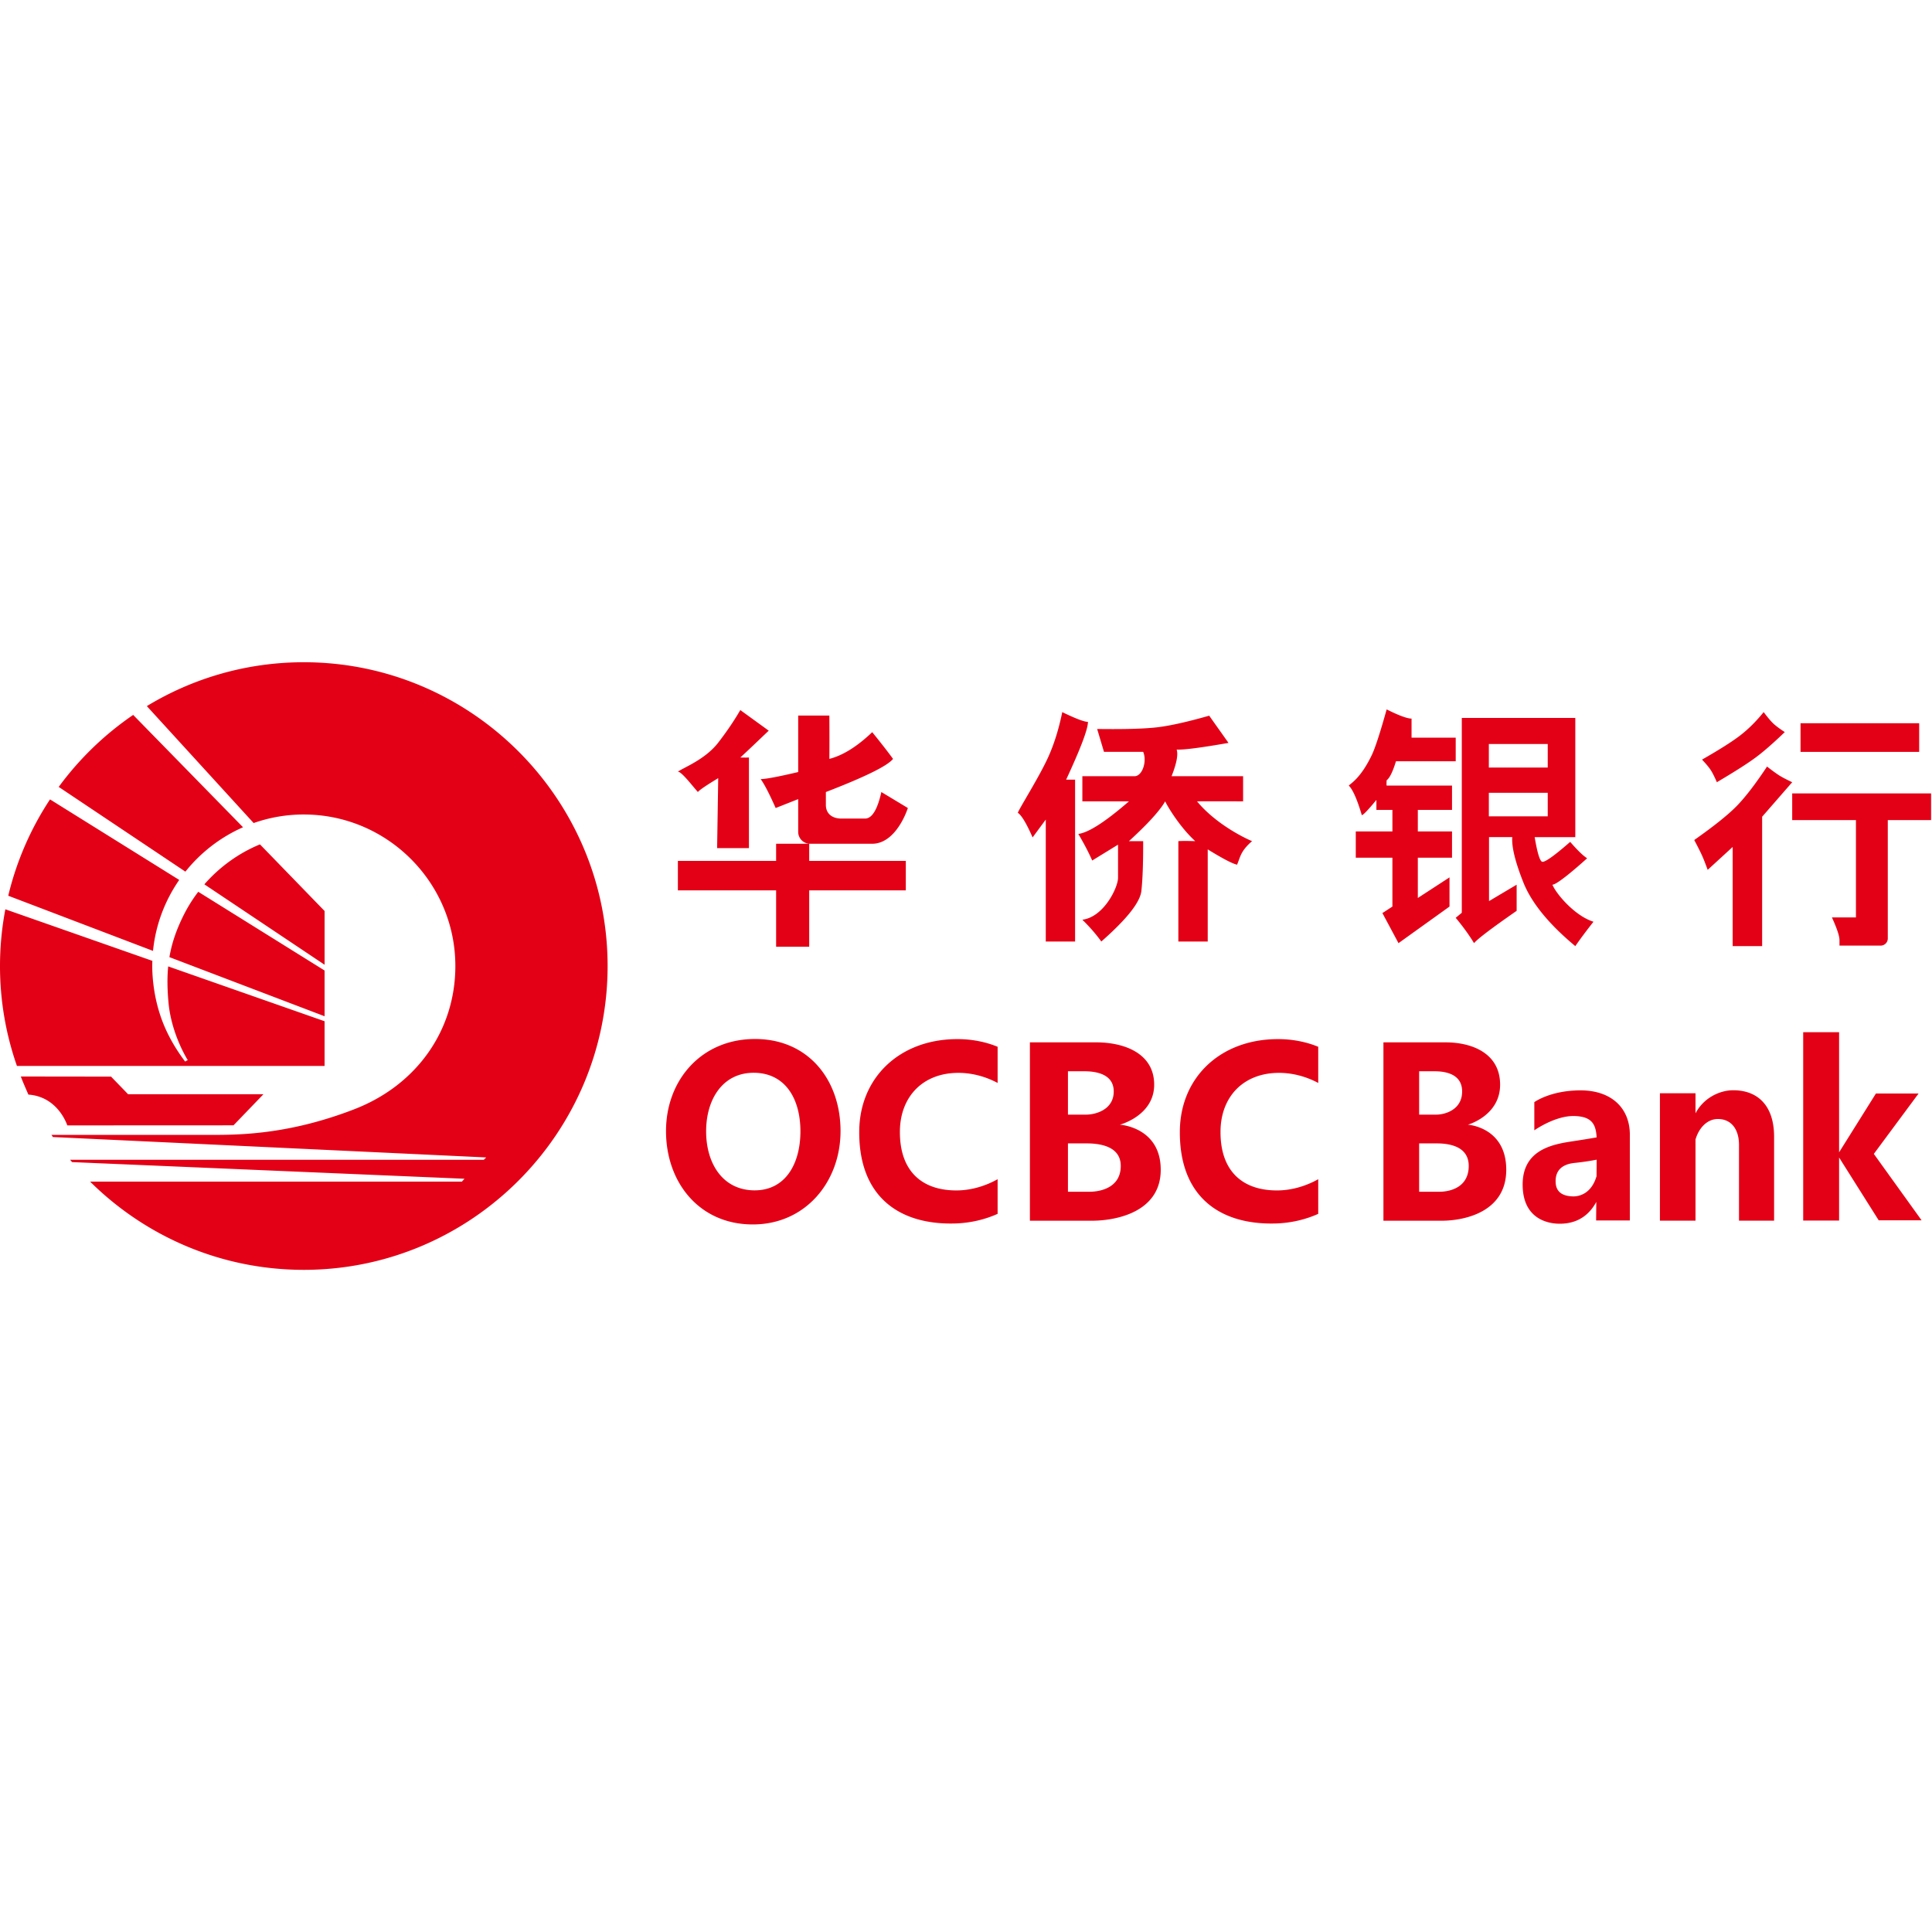 <svg viewBox="0 0 1024 1024" version="1.1" xmlns="http://www.w3.org/2000/svg"><path d="M11.042 570.57l47.82 0.062 9.023 9.325h71.759l-15.887 16.487-88.092 0.042s-4.777-15.23-20.626-16.325c-1.775-4.138-3.15-7.22-3.997-9.592zM161.022 351c88.687 0 161.022 72.336 161.022 161.022 0 88.687-72.335 161.022-161.022 161.022-44.088 0-84.132-17.88-113.258-46.756h197.054l1.362-1.526-207.987-8.823c-0.347-0.41-0.694-0.82-1.037-1.234h219.265l1.268-1.242-229.634-10.816c-0.259-0.378-0.52-0.755-0.776-1.136h86.035c15.557 0 41.054-0.686 74.379-13.556 33.325-12.871 53.654-42.046 53.654-75.933 0-44.241-36.083-80.325-80.325-80.325a79.803 79.803 0 0 0-26.583 4.539l-56.61-61.983C102.136 359.505 130.618 351 161.023 351z m-32.212 87.464c-11.992 5.28-22.461 13.411-30.547 23.526l-67.147-44.911a162.708 162.708 0 0 1 39.47-38.158l58.224 59.543z m-33.817 27.915c-7.565 10.898-12.505 23.744-13.894 37.61l-76.724-29.23a160.278 160.278 0 0 1 22.136-51.062l68.482 42.682zM80.75 509.268a79.66 79.66 0 0 0-0.052 2.754c0 6.59 0.94 13.806 2.51 20.081 1.568 6.276 4.931 17.363 14.918 30.534l1.377-0.774s-8.685-13.571-10.211-30.625c-0.61-6.824-0.742-13.009-0.15-19.027l82.895 29.069v23.7H8.982A159.99 159.99 0 0 1 0 512.023c0-10.275 0.98-20.328 2.838-30.076l77.912 27.322z m9.045-1.966c1.235-7.308 3.658-14.557 7.728-22.618a76.358 76.358 0 0 1 7.56-12.016l66.954 41.73v24.235l-82.242-31.33z m18.524-38.586c7.98-9.129 18.114-16.514 29.468-21.179l34.25 35.313v28.483l-63.718-42.617z m291.838 81.976c28.424 0 45.343 21.8 45.343 48.807 0 27.006-18.734 49.708-46.93 49.482-28.197-0.224-45.57-22.476-45.57-49.482s18.734-48.807 47.157-48.807z m-0.417 17.902c-16.542-0.168-25.478 13.86-25.478 31.027 0 17.169 8.878 31.147 25.468 31.29 16.589 0.144 24.507-14.121 24.507-31.29 0-17.167-7.954-30.858-24.497-31.027z m107.656-17.845c7.794 0 14.982 1.453 21.364 4.065v19.177c-6.282-3.382-13.573-5.355-20.764-5.355-18.948 0-30.888 12.693-31.03 30.95-0.172 22.018 12.615 31.782 30.993 31.347 7.076-0.167 14.43-2.344 20.8-5.931v18.363c-6.944 3.105-14.729 4.92-22.963 5.111-29.417 0.682-50.654-14.384-50.38-48.927 0.229-28.638 21.65-48.8 51.98-48.8z m73.57 1.723c15.206 0 30.775 5.958 30.775 22.429 0 16.47-18.197 21.206-18.197 21.206s21.551 1.236 21.668 23.73c0.115 22.493-23.421 27.17-36.513 27.17h-32.83v-94.535h35.097z m-6.43 15.317h-8.504v22.982h9.749c4.668 0 14.52-2.46 14.52-12.264 0-9.804-10.472-10.718-15.765-10.718z m1.304 38.233h-9.808v25.635h11.244c6.998 0 16.747-2.744 16.747-13.68 0-10.935-12.078-11.955-18.183-11.955z m237.381-6.927V584.16s8.5-6.243 24.519-6.243c16.018 0 26.12 9.057 26.12 23.628v45.314h-17.881s0.041-4.116 0.095-9.819c-5.712 10.546-14.69 11.56-19.484 11.56-5.467 0-19.55-2.055-19.55-20.764 0-18.71 16.229-21.366 26.568-22.946 7.158-1.094 10.972-1.752 12.641-2.052-0.383-7.2-2.753-11.13-11.912-11.321-10.177-0.213-21.116 7.58-21.116 7.58z m32.975 24.326c0.025-3.044 0.05-6.045 0.069-8.766a132.483 132.483 0 0 1-11.665 1.715c-7.118 0.719-10.44 4.435-10.064 10.55 0.375 6.113 5.48 7.072 9.099 7.192 3.224 0.106 9.8-1.31 12.561-10.69z m33.592 23.56v-67.529h18.865v10.642c4.403-8.428 13.066-12.192 19.806-12.239 12.876-0.09 21.85 7.815 21.85 24.665v44.46h-18.603v-40.176c0-8.357-4.165-13.805-11.378-13.705-5.465 0.076-9.862 4.646-11.675 10.862v43.02H879.788z m75.944-99.895h19.027v63.662l19.515-31.165h22.61L993.17 611.59l25.303 35.183h-22.732l-20.983-33.277v33.424h-19.027v-99.833z m-278.404 3.663c7.793 0 14.98 1.453 21.363 4.065v19.177c-6.282-3.382-13.572-5.355-20.764-5.355-18.949 0-30.887 12.693-31.03 30.95-0.172 22.018 12.615 31.782 30.993 31.347 7.076-0.167 14.43-2.344 20.8-5.931v18.363c-6.944 3.105-14.729 4.92-22.963 5.111-29.417 0.682-50.655-14.384-50.38-48.927 0.228-28.638 21.649-48.8 51.98-48.8z m88.867 1.723c14.276 0 28.892 5.958 28.892 22.429 0 16.47-17.084 21.206-17.084 21.206s20.234 1.236 20.343 23.73c0.108 22.493-21.988 27.17-34.278 27.17h-30.821v-94.535h32.948z m-6.036 15.317h-7.984v22.982h9.153c4.382 0 13.631-2.46 13.631-12.264 0-9.804-9.83-10.718-14.8-10.718z m1.225 38.233h-9.209v25.635h10.557c6.569 0 15.721-2.744 15.721-13.68 0-10.935-11.337-11.955-17.07-11.955zM407.436 387.265c-8.868 8.47-13.888 13.21-15.06 14.22 2.484 0.065 4.01 0.065 4.576 0v48.045h-16.865l0.58-37.095c-6.424 3.884-10.014 6.334-10.771 7.35-3.244-3.63-8.617-10.787-10.606-10.787 2.976-2.144 14.48-6.444 21.377-15.379 4.598-5.956 8.5-11.714 11.709-17.273l15.06 10.92z m15.622-8.012h16.518c0.066 9.409 0.066 17.069 0 22.98 7.178-1.842 14.749-6.565 22.713-14.171 4.551 5.601 8.23 10.325 11.037 14.17-2.882 3.662-14.748 9.516-35.598 17.564v6.857c0 4.657 3.417 7.2 8.162 7.2h12.61c3.663 0 6.544-4.686 8.642-14.057 3.41 2.058 8.091 4.88 14.046 8.47-2.833 8.257-9.257 18.94-18.899 18.94h-32.94a6.29 6.29 0 0 1-6.29-6.29v-17.372l-11.94 4.721c-3.428-7.708-6.08-12.817-7.958-15.327 2.66 0 9.293-1.247 19.897-3.742v-29.943z m-11.7 67.953h17.536v9.098h51.203v15.608h-51.203v29.887h-17.537v-29.887H359.29v-15.608h52.067v-9.098z m151.659-69.773c7.08 3.445 11.616 5.167 13.606 5.167 0.045 3.747-3.804 13.957-11.547 30.63h4.744v85.791h-15.538v-64.636l-6.986 9.465c-3.235-7.397-5.847-11.745-7.834-13.046 0.938-2.606 11.546-19.325 16.203-29.714 3.104-6.926 5.555-14.812 7.352-23.657z m18.503 8.94c14.535 0.198 25.164-0.102 31.887-0.9 6.722-0.797 15.886-2.845 27.49-6.144l10.235 14.423c-14.695 2.57-23.854 3.747-27.48 3.531 0.874 2.634-0.026 7.343-2.697 14.128h37.913v13.315c-11.18-0.045-19.32-0.045-24.42 0 9.69 11.742 24.616 19.21 29.165 21.096-6.162 5.38-6.162 8.328-7.938 12.472-2.349-0.473-7.534-3.174-15.555-8.102v48.83h-15.57v-53.2c1.8-0.123 4.78-0.123 8.94 0-8.268-7.595-14.752-18.503-15.917-21.096-2.842 4.95-9.245 11.982-19.208 21.096h7.54c0.031 11.566-0.287 20.364-0.954 26.393-0.668 6.028-7.746 14.964-21.233 26.806-2.783-3.869-6.13-7.719-10.044-11.55 11.457-1.472 18.911-17.16 18.911-22.194v-17.593l-13.694 8.404c-1.843-4.217-4.296-8.912-7.359-14.087 5.402-0.68 14.346-6.438 26.833-17.275h-24.691v-13.315h27.618c4.278 0 6.742-8.081 4.612-12.927h-20.773l-3.61-12.111zM734.953 376c6.499 3.244 10.899 4.866 13.2 4.866v10.107h23.407v12.504h-31.662c-1.71 5.57-3.358 8.928-4.945 10.075-0.092 1.492-0.092 2.432 0 2.82H769.6v12.876h-18.122v11.44h18.122v13.926h-18.122v21.335l16.789-10.921v15.467l-27.035 19.395-8.526-15.941 5.298-3.454v-25.88H718.59v-13.926h19.416v-11.44h-8.485v-5.277c-4.434 5.379-7.013 8.069-7.735 8.069-1.47-4.998-4.082-12.91-6.915-15.669 1.268-1.284 6.432-4.104 12.214-16.191 1.789-3.74 4.412-11.8 7.869-24.181z m39.828 4.511h60.161v63.182h-21.537c1.346 7.99 2.622 12.326 3.826 13.009 1.205 0.682 6.204-2.813 14.999-10.486 3.995 4.582 6.99 7.475 8.984 8.68-4.83 4.374-15.87 14.015-18.416 14.015 2.21 5.205 12.144 16.67 21.784 19.623-3.73 4.727-6.944 9.038-9.64 12.932-14.06-11.708-23.238-22.97-27.532-33.786-4.295-10.816-6.254-18.811-5.878-23.987h-12.318v33.914l14.638-8.696v13.852c-13.186 9.156-20.712 14.865-22.577 17.127-2.552-4.228-5.79-8.705-9.715-13.431l3.22-2.683V380.511z m14.334 13.823v12.489h31.212v-12.489h-31.212z m0 25.849v12.488h31.212v-12.488h-31.212z m145.667-42.757c2.078 2.781 3.777 4.796 5.096 6.045 1.318 1.248 3.347 2.763 6.086 4.544-6.123 5.907-11.311 10.43-15.564 13.57-4.252 3.141-11.06 7.475-20.424 13.004-1.256-2.9-2.355-5.065-3.295-6.497-0.94-1.432-2.463-3.258-4.568-5.478 9.27-5.297 16.034-9.586 20.29-12.867 4.256-3.282 8.382-7.389 12.379-12.321z m1.784 28.862c2.545 1.986 4.598 3.49 6.16 4.51 1.56 1.022 3.953 2.285 7.176 3.79l-15.93 18.293v68.585H918.35v-52.562l-13.247 12.138c-1.198-3.3-2.195-5.833-2.99-7.6-0.795-1.766-2.172-4.504-4.13-8.215 10.836-7.629 18.504-13.807 23.005-18.533 4.5-4.727 9.692-11.529 15.578-20.406z m17.753-22.945h62.885v15.174H954.32v-15.174z m-4.417 37.178h73.604v14.146h-22.94v62.75a3.774 3.774 0 0 1-3.774 3.774h-21.826v-2.934c0-2.14-1.336-6.145-4.007-12.018h12.726v-51.572h-33.783V420.52z" fill="#E30016"></path></svg>